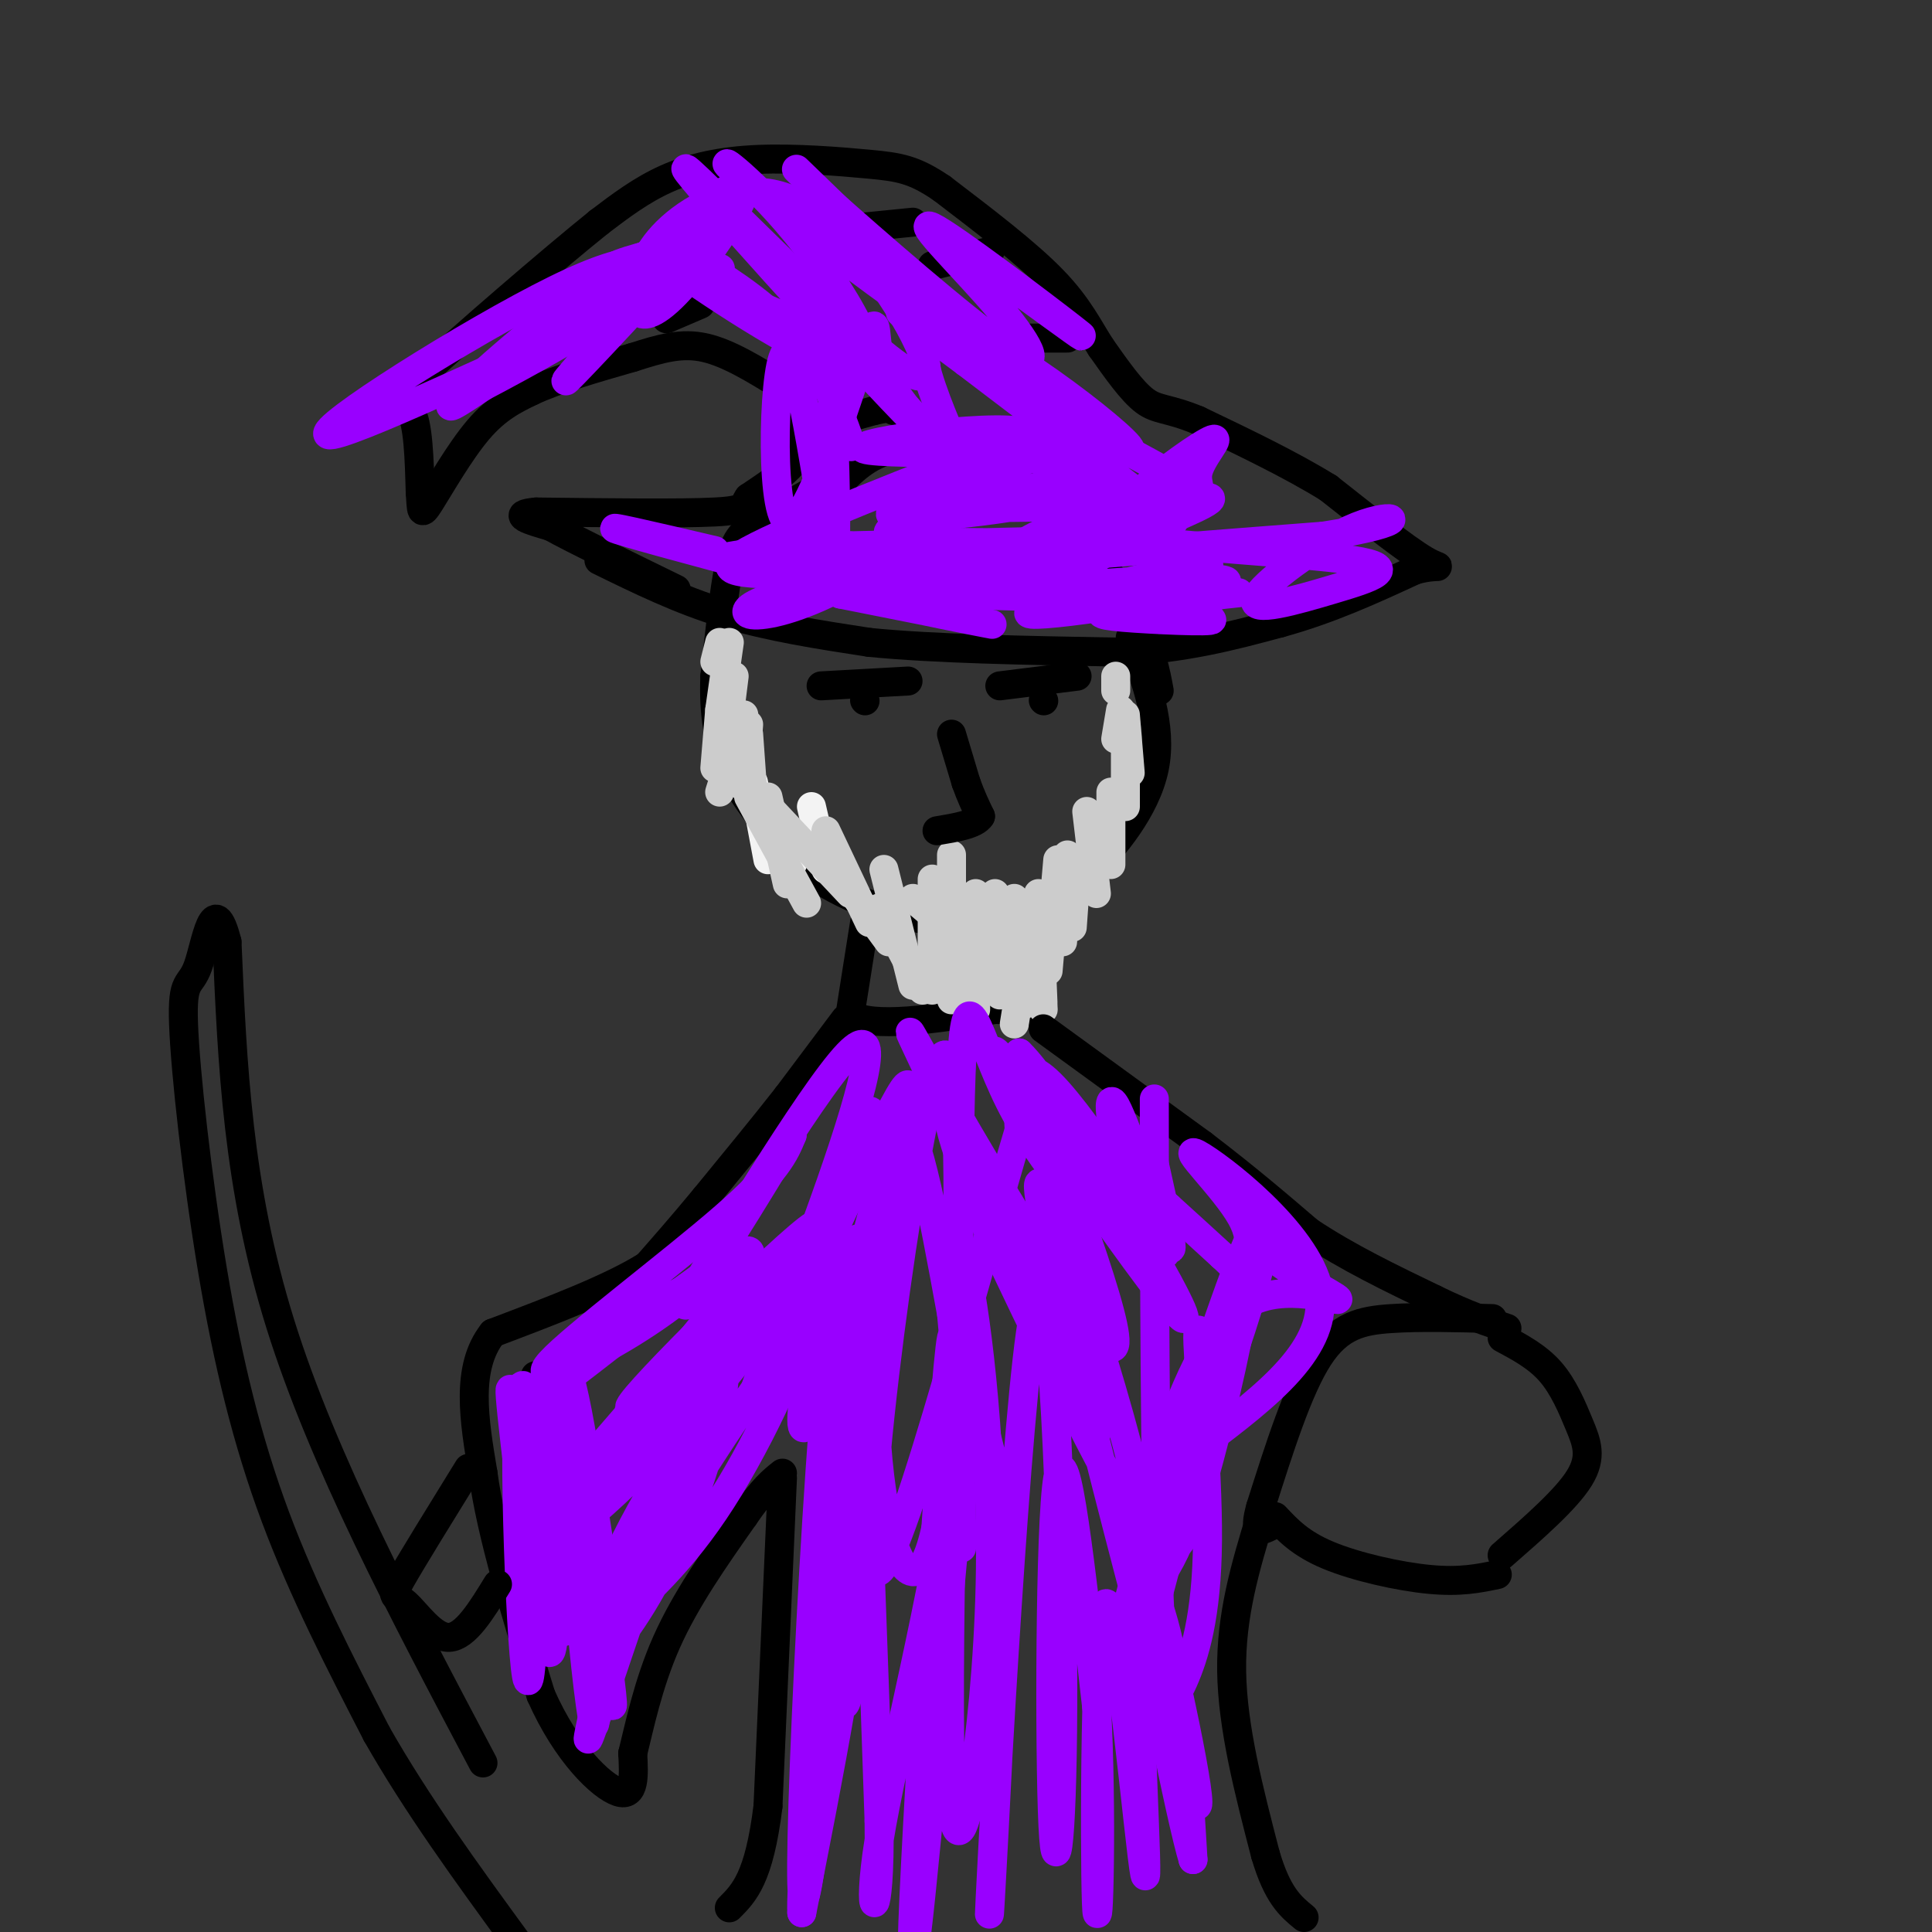 <svg viewBox='0 0 400 400' version='1.1' xmlns='http://www.w3.org/2000/svg' xmlns:xlink='http://www.w3.org/1999/xlink'><rect x="0" y="0" width="400" height="400" fill="#333333" stroke="none"/><g fill='none' stroke='rgb(0,0,0)' stroke-width='6' stroke-linecap='round' stroke-linejoin='round'><path d='M173,99c0.000,0.000 -16.000,9.000 -16,9'/><path d='M157,108c-3.689,2.378 -4.911,3.822 -6,9c-1.089,5.178 -2.044,14.089 -3,23'/><path d='M148,140c-0.289,7.356 0.489,14.244 4,21c3.511,6.756 9.756,13.378 16,20'/><path d='M168,181c7.881,5.583 19.583,9.542 29,10c9.417,0.458 16.548,-2.583 21,-5c4.452,-2.417 6.226,-4.208 8,-6'/><path d='M226,180c4.356,-4.400 11.244,-12.400 13,-21c1.756,-8.600 -1.622,-17.800 -5,-27'/><path d='M173,101c3.250,-3.417 6.500,-6.833 12,-8c5.500,-1.167 13.250,-0.083 21,1'/><path d='M206,94c5.444,0.778 8.556,2.222 13,8c4.444,5.778 10.222,15.889 16,26'/><path d='M235,128c3.500,6.833 4.250,10.917 5,15'/><path d='M179,191c0.000,0.000 -3.000,19.000 -3,19'/><path d='M176,210c4.500,3.000 17.250,1.000 30,-1'/><path d='M206,209c7.022,0.111 9.578,0.889 10,0c0.422,-0.889 -1.289,-3.444 -3,-6'/><path d='M213,203c-1.167,-3.167 -2.583,-8.083 -4,-13'/><path d='M124,116c8.333,4.083 16.667,8.167 26,11c9.333,2.833 19.667,4.417 30,6'/><path d='M180,133c13.500,1.333 32.250,1.667 51,2'/><path d='M231,135c14.167,-0.667 24.083,-3.333 34,-6'/><path d='M265,129c10.333,-2.833 19.167,-6.917 28,-11'/><path d='M293,118c5.689,-1.489 5.911,0.289 2,-2c-3.911,-2.289 -11.956,-8.644 -20,-15'/><path d='M275,101c-7.833,-4.833 -17.417,-9.417 -27,-14'/><path d='M248,87c-6.244,-2.578 -8.356,-2.022 -11,-4c-2.644,-1.978 -5.822,-6.489 -9,-11'/><path d='M228,72c-2.600,-3.978 -4.600,-8.422 -10,-14c-5.400,-5.578 -14.200,-12.289 -23,-19'/><path d='M195,39c-5.820,-3.976 -8.869,-4.416 -15,-5c-6.131,-0.584 -15.343,-1.311 -23,-1c-7.657,0.311 -13.759,1.660 -19,4c-5.241,2.340 -9.620,5.670 -14,9'/><path d='M124,46c-10.107,8.131 -28.375,23.958 -36,31c-7.625,7.042 -4.607,5.298 -3,8c1.607,2.702 1.804,9.851 2,17'/><path d='M87,102c0.298,3.881 0.042,5.083 2,2c1.958,-3.083 6.131,-10.452 10,-15c3.869,-4.548 7.435,-6.274 11,-8'/><path d='M110,81c5.333,-2.500 13.167,-4.750 21,-7'/><path d='M131,74c5.889,-1.889 10.111,-3.111 15,-2c4.889,1.111 10.444,4.556 16,8'/><path d='M162,80c3.000,3.000 2.500,6.500 2,10'/><path d='M164,90c0.711,2.578 1.489,4.022 0,6c-1.489,1.978 -5.244,4.489 -9,7'/><path d='M155,103c-1.311,1.756 -0.089,2.644 -7,3c-6.911,0.356 -21.956,0.178 -37,0'/><path d='M111,106c-5.667,0.500 -1.333,1.750 3,3'/><path d='M114,109c4.833,2.667 15.417,7.833 26,13'/><path d='M163,90c0.000,0.000 18.000,-5.000 18,-5'/><path d='M181,85c3.667,-0.833 3.833,-0.417 4,0'/><path d='M198,70c0.000,0.000 23.000,0.000 23,0'/><path d='M193,55c0.000,0.000 12.000,-3.000 12,-3'/><path d='M166,77c0.000,0.000 13.000,-6.000 13,-6'/><path d='M138,66c0.000,0.000 7.000,-3.000 7,-3'/><path d='M179,47c0.000,0.000 10.000,-1.000 10,-1'/></g>
<g fill='none' stroke='rgb(243,243,243)' stroke-width='6' stroke-linecap='round' stroke-linejoin='round'><path d='M156,162c0.000,0.000 3.000,16.000 3,16'/><path d='M157,166c0.000,0.000 7.000,13.000 7,13'/><path d='M163,172c0.000,0.000 5.000,4.000 5,4'/><path d='M168,167c0.000,0.000 3.000,13.000 3,13'/></g>
<g fill='none' stroke='rgb(204,204,204)' stroke-width='6' stroke-linecap='round' stroke-linejoin='round'><path d='M159,165c0.000,0.000 4.000,18.000 4,18'/><path d='M155,165c0.000,0.000 12.000,22.000 12,22'/><path d='M160,168c0.000,0.000 16.000,17.000 16,17'/><path d='M171,172c0.000,0.000 9.000,19.000 9,19'/><path d='M173,180c0.000,0.000 11.000,15.000 11,15'/><path d='M183,180c0.000,0.000 6.000,24.000 6,24'/><path d='M182,188c0.000,0.000 9.000,17.000 9,17'/><path d='M197,177c0.000,0.000 0.000,30.000 0,30'/><path d='M193,182c0.000,0.000 0.000,23.000 0,23'/><path d='M189,186c4.000,3.333 8.000,6.667 10,10c2.000,3.333 2.000,6.667 2,10'/><path d='M202,185c0.000,0.000 0.000,24.000 0,24'/><path d='M206,185c0.000,0.000 1.000,21.000 1,21'/><path d='M214,187c0.000,0.000 -4.000,25.000 -4,25'/><path d='M210,186c0.000,0.000 2.000,22.000 2,22'/><path d='M215,185c0.000,0.000 1.000,24.000 1,24'/><path d='M219,178c0.000,0.000 -2.000,23.000 -2,23'/><path d='M221,177c0.000,0.000 -1.000,18.000 -1,18'/><path d='M223,178c0.000,0.000 -1.000,14.000 -1,14'/><path d='M225,168c0.000,0.000 2.000,17.000 2,17'/><path d='M230,164c0.000,0.000 0.000,15.000 0,15'/><path d='M233,151c0.000,0.000 0.000,16.000 0,16'/><path d='M233,148c0.000,0.000 1.000,12.000 1,12'/><path d='M232,147c0.000,0.000 -1.000,6.000 -1,6'/><path d='M231,140c0.000,0.000 0.000,3.000 0,3'/><path d='M155,152c0.000,0.000 1.000,14.000 1,14'/><path d='M155,150c0.000,0.000 -1.000,13.000 -1,13'/><path d='M154,148c0.000,0.000 -5.000,16.000 -5,16'/><path d='M149,147c0.000,0.000 -1.000,12.000 -1,12'/><path d='M152,140c0.000,0.000 -1.000,8.000 -1,8'/><path d='M151,133c0.000,0.000 -2.000,14.000 -2,14'/><path d='M149,133c0.000,0.000 -1.000,4.000 -1,4'/></g>
<g fill='none' stroke='rgb(0,0,0)' stroke-width='6' stroke-linecap='round' stroke-linejoin='round'><path d='M197,152c0.000,0.000 3.000,10.000 3,10'/><path d='M200,162c1.000,2.833 2.000,4.917 3,7'/><path d='M203,169c-1.000,1.667 -5.000,2.333 -9,3'/><path d='M179,145c0.000,0.000 0.100,0.100 0.1,0.1'/><path d='M216,145c0.000,0.000 0.100,0.100 0.1,0.1'/><path d='M170,142c0.000,0.000 18.000,-1.000 18,-1'/><path d='M207,142c0.000,0.000 16.000,-2.000 16,-2'/><path d='M175,211c0.000,0.000 -12.000,16.000 -12,16'/><path d='M163,227c-4.833,6.167 -10.917,13.583 -17,21'/><path d='M146,248c-4.833,5.833 -8.417,9.917 -12,14'/><path d='M134,262c-7.333,4.667 -19.667,9.333 -32,14'/><path d='M102,276c-5.667,7.167 -3.833,18.083 -2,29'/><path d='M100,305c1.667,12.500 6.833,29.250 12,46'/><path d='M112,351c5.289,11.956 12.511,18.844 16,20c3.489,1.156 3.244,-3.422 3,-8'/><path d='M131,363c1.311,-5.200 3.089,-14.200 7,-23c3.911,-8.800 9.956,-17.400 16,-26'/><path d='M154,314c4.000,-5.833 6.000,-7.417 8,-9'/><path d='M162,306c0.000,0.000 -3.000,68.000 -3,68'/><path d='M159,374c-1.833,14.833 -4.917,17.917 -8,21'/><path d='M216,213c0.000,0.000 33.000,24.000 33,24'/><path d='M249,237c9.167,7.000 15.583,12.500 22,18'/><path d='M271,255c8.000,5.333 17.000,9.667 26,14'/><path d='M297,269c6.833,3.333 10.917,4.667 15,6'/><path d='M309,273c-7.467,-0.200 -14.933,-0.400 -21,0c-6.067,0.400 -10.733,1.400 -15,8c-4.267,6.600 -8.133,18.800 -12,31'/><path d='M261,312c-1.667,5.833 0.167,4.917 2,4'/><path d='M311,277c3.643,1.946 7.286,3.893 10,7c2.714,3.107 4.500,7.375 6,11c1.500,3.625 2.714,6.607 0,11c-2.714,4.393 -9.357,10.196 -16,16'/><path d='M264,314c2.622,2.800 5.244,5.600 11,8c5.756,2.400 14.644,4.400 21,5c6.356,0.600 10.178,-0.200 14,-1'/><path d='M261,314c-3.083,10.167 -6.167,20.333 -6,32c0.167,11.667 3.583,24.833 7,38'/><path d='M262,384c2.500,8.500 5.250,10.750 8,13'/><path d='M114,293c-0.024,8.923 -0.048,17.845 -1,13c-0.952,-4.845 -2.833,-23.458 -2,-21c0.833,2.458 4.381,25.988 5,32c0.619,6.012 -1.690,-5.494 -4,-17'/></g>
<g fill='none' stroke='rgb(153,0,255)' stroke-width='6' stroke-linecap='round' stroke-linejoin='round'><path d='M125,326c-3.833,-25.310 -7.667,-50.619 -9,-41c-1.333,9.619 -0.167,54.167 -2,57c-1.833,2.833 -6.667,-36.048 -8,-49c-1.333,-12.952 0.833,0.024 3,13'/><path d='M109,306c2.829,12.933 8.402,38.767 8,30c-0.402,-8.767 -6.778,-52.133 -9,-49c-2.222,3.133 -0.291,52.767 1,60c1.291,7.233 1.940,-27.933 3,-43c1.060,-15.067 2.530,-10.033 4,-5'/><path d='M116,299c2.908,11.265 8.177,41.927 10,51c1.823,9.073 0.201,-3.445 -1,-12c-1.201,-8.555 -1.982,-13.149 -2,-6c-0.018,7.149 0.726,26.040 0,25c-0.726,-1.040 -2.922,-22.011 -3,-27c-0.078,-4.989 1.961,6.006 4,17'/><path d='M124,347c-0.751,8.307 -4.629,20.575 0,7c4.629,-13.575 17.764,-52.994 23,-65c5.236,-12.006 2.572,3.401 -2,17c-4.572,13.599 -11.054,25.390 -16,32c-4.946,6.610 -8.357,8.040 0,-7c8.357,-15.040 28.481,-46.549 34,-52c5.519,-5.451 -3.566,15.157 -12,29c-8.434,13.843 -16.217,20.922 -24,28'/><path d='M127,336c-4.560,2.610 -3.961,-4.865 4,-20c7.961,-15.135 23.283,-37.929 28,-44c4.717,-6.071 -1.170,4.580 -14,19c-12.830,14.420 -32.604,32.607 -24,21c8.604,-11.607 45.586,-53.010 48,-58c2.414,-4.990 -29.739,26.431 -37,35c-7.261,8.569 10.369,-5.716 28,-20'/><path d='M160,269c10.287,-7.454 22.006,-16.087 16,-11c-6.006,5.087 -29.736,23.896 -42,34c-12.264,10.104 -13.060,11.502 -4,1c9.060,-10.502 27.978,-32.904 25,-34c-2.978,-1.096 -27.851,19.116 -37,26c-9.149,6.884 -2.575,0.442 4,-6'/><path d='M122,279c5.552,-4.058 17.432,-11.203 20,-12c2.568,-0.797 -4.178,4.756 -13,10c-8.822,5.244 -19.721,10.181 -15,5c4.721,-5.181 25.063,-20.480 36,-30c10.937,-9.520 12.468,-13.260 14,-17'/><path d='M164,235c-4.688,8.468 -23.408,38.138 -22,35c1.408,-3.138 22.944,-39.084 32,-50c9.056,-10.916 5.634,3.198 -2,25c-7.634,21.802 -19.478,51.293 -16,45c3.478,-6.293 22.280,-48.369 29,-61c6.720,-12.631 1.360,4.185 -4,21'/><path d='M181,250c-4.860,18.308 -15.009,53.577 -15,44c0.009,-9.577 10.177,-64.001 14,-64c3.823,0.001 1.301,54.426 -1,87c-2.301,32.574 -4.380,43.298 -5,31c-0.620,-12.298 0.218,-47.619 2,-58c1.782,-10.381 4.509,4.177 3,26c-1.509,21.823 -7.255,50.912 -13,80'/><path d='M166,396c-0.433,-8.261 4.983,-68.912 8,-96c3.017,-27.088 3.633,-20.611 1,13c-2.633,33.611 -8.517,94.357 -9,77c-0.483,-17.357 4.433,-112.816 8,-128c3.567,-15.184 5.783,49.908 8,115'/><path d='M182,377c0.344,22.512 -2.795,21.291 0,4c2.795,-17.291 11.526,-50.652 15,-77c3.474,-26.348 1.691,-45.682 3,-41c1.309,4.682 5.710,33.379 5,65c-0.710,31.621 -6.530,66.167 -8,44c-1.470,-22.167 1.412,-101.045 0,-95c-1.412,6.045 -7.118,97.013 -8,121c-0.882,23.987 3.059,-19.006 7,-62'/><path d='M196,336c1.966,-20.254 3.381,-39.889 5,-44c1.619,-4.111 3.442,7.302 5,12c1.558,4.698 2.852,2.680 2,28c-0.852,25.320 -3.848,77.978 -3,61c0.848,-16.978 5.542,-103.594 9,-121c3.458,-17.406 5.679,34.396 6,69c0.321,34.604 -1.260,52.009 -2,37c-0.740,-15.009 -0.640,-62.431 1,-72c1.640,-9.569 4.820,18.716 8,47'/><path d='M227,353c1.258,21.458 0.402,51.603 0,41c-0.402,-10.603 -0.351,-61.954 2,-62c2.351,-0.046 7.001,51.215 8,56c0.999,4.785 -1.654,-36.904 -1,-52c0.654,-15.096 4.615,-3.599 7,9c2.385,12.599 3.192,26.299 4,40'/><path d='M247,385c-2.334,-7.496 -10.170,-46.237 -12,-60c-1.830,-13.763 2.347,-2.547 7,17c4.653,19.547 9.783,47.425 2,21c-7.783,-26.425 -28.480,-107.153 -29,-117c-0.520,-9.847 19.137,51.187 21,65c1.863,13.813 -14.069,-19.593 -30,-53'/><path d='M206,258c-8.099,-17.887 -13.348,-36.104 -6,-22c7.348,14.104 27.292,60.531 27,61c-0.292,0.469 -20.821,-45.019 -31,-67c-10.179,-21.981 -10.010,-20.457 0,-3c10.010,17.457 29.860,50.845 34,52c4.140,1.155 -7.430,-29.922 -19,-61'/><path d='M211,218c7.763,7.172 36.671,55.601 34,55c-2.671,-0.601 -36.922,-50.233 -39,-55c-2.078,-4.767 28.018,35.332 34,41c5.982,5.668 -12.148,-23.095 -21,-33c-8.852,-9.905 -8.426,-0.953 -8,8'/><path d='M211,234c-8.743,29.086 -26.599,97.800 -30,91c-3.401,-6.800 7.653,-89.114 13,-104c5.347,-14.886 4.988,37.655 3,68c-1.988,30.345 -5.605,38.495 -9,36c-3.395,-2.495 -6.568,-15.633 -7,-37c-0.432,-21.367 1.877,-50.962 5,-55c3.123,-4.038 7.062,17.481 11,39'/><path d='M197,272c2.222,22.248 2.277,58.367 2,46c-0.277,-12.367 -0.886,-73.220 0,-96c0.886,-22.780 3.269,-7.487 10,6c6.731,13.487 17.812,25.170 18,23c0.188,-2.170 -10.518,-18.191 -8,-19c2.518,-0.809 18.259,13.596 34,28'/><path d='M253,260c5.892,5.375 3.623,4.813 4,3c0.377,-1.813 3.400,-4.878 0,-11c-3.400,-6.122 -13.223,-15.302 -9,-13c4.223,2.302 22.492,16.086 25,28c2.508,11.914 -10.746,21.957 -24,32'/><path d='M249,299c-7.017,16.749 -12.558,42.621 -10,34c2.558,-8.621 13.216,-51.735 19,-70c5.784,-18.265 6.695,-11.679 -1,12c-7.695,23.679 -23.995,64.452 -24,60c-0.005,-4.452 16.284,-54.129 23,-72c6.716,-17.871 3.858,-3.935 1,10'/><path d='M257,273c-2.019,11.281 -7.565,34.484 -11,43c-3.435,8.516 -4.757,2.346 -1,-11c3.757,-13.346 12.595,-33.866 15,-43c2.405,-9.134 -1.623,-6.881 2,-3c3.623,3.881 14.899,9.391 15,10c0.101,0.609 -10.971,-3.683 -19,1c-8.029,4.683 -13.014,18.342 -18,32'/><path d='M240,302c-4.222,12.126 -5.776,26.440 -3,27c2.776,0.560 9.882,-12.635 12,-27c2.118,-14.365 -0.753,-29.900 -1,-26c-0.247,3.900 2.130,27.236 2,43c-0.130,15.764 -2.767,23.957 -5,29c-2.233,5.043 -4.063,6.935 -5,-17c-0.937,-23.935 -0.982,-73.696 -1,-93c-0.018,-19.304 -0.009,-8.152 0,3'/><path d='M239,241c1.349,6.273 4.722,20.455 3,17c-1.722,-3.455 -8.541,-24.545 -11,-29c-2.459,-4.455 -0.560,7.727 2,14c2.560,6.273 5.780,6.636 9,7'/><path d='M148,114c-12.733,-2.978 -25.467,-5.956 -19,-4c6.467,1.956 32.133,8.844 41,11c8.867,2.156 0.933,-0.422 -7,-3'/><path d='M163,118c-3.067,-1.452 -7.233,-3.583 -7,-3c0.233,0.583 4.866,3.880 20,6c15.134,2.120 40.768,3.063 47,2c6.232,-1.063 -6.937,-4.132 -21,-5c-14.063,-0.868 -29.018,0.466 -26,1c3.018,0.534 24.009,0.267 45,0'/><path d='M221,119c-2.702,0.012 -31.958,0.042 -50,0c-18.042,-0.042 -24.869,-0.155 -16,-5c8.869,-4.845 33.435,-14.423 58,-24'/><path d='M213,90c-2.546,-2.996 -37.912,1.515 -34,3c3.912,1.485 47.100,-0.056 48,3c0.900,3.056 -40.488,10.707 -43,14c-2.512,3.293 33.854,2.226 39,2c5.146,-0.226 -20.927,0.387 -47,1'/><path d='M176,113c-15.405,0.798 -30.418,2.294 -25,3c5.418,0.706 31.267,0.623 45,1c13.733,0.377 15.351,1.214 3,1c-12.351,-0.214 -38.671,-1.481 -36,1c2.671,2.481 34.335,8.709 41,10c6.665,1.291 -11.667,-2.354 -30,-6'/><path d='M174,123c4.223,-0.797 29.781,0.212 42,0c12.219,-0.212 11.098,-1.643 3,-2c-8.098,-0.357 -23.173,0.360 -20,-2c3.173,-2.360 24.593,-7.798 32,-10c7.407,-2.202 0.800,-1.167 -3,-1c-3.800,0.167 -4.792,-0.532 -9,1c-4.208,1.532 -11.631,5.295 -11,8c0.631,2.705 9.315,4.353 18,6'/><path d='M226,123c10.932,-1.133 29.262,-6.965 23,-6c-6.262,0.965 -37.114,8.728 -36,10c1.114,1.272 34.196,-3.948 40,-6c5.804,-2.052 -15.668,-0.937 -27,0c-11.332,0.937 -12.523,1.696 -7,2c5.523,0.304 17.762,0.152 30,0'/><path d='M249,123c7.131,-0.154 9.959,-0.540 5,0c-4.959,0.540 -17.703,2.006 -23,3c-5.297,0.994 -3.146,1.515 4,2c7.146,0.485 19.287,0.934 15,0c-4.287,-0.934 -25.000,-3.252 -26,-8c-1.000,-4.748 17.714,-11.928 24,-15c6.286,-3.072 0.143,-2.036 -6,-1'/><path d='M242,104c-12.984,0.075 -42.444,0.762 -42,1c0.444,0.238 30.790,0.028 36,-1c5.210,-1.028 -14.717,-2.875 -30,-2c-15.283,0.875 -25.921,4.472 -20,5c5.921,0.528 28.402,-2.012 37,-5c8.598,-2.988 3.314,-6.425 -4,-7c-7.314,-0.575 -16.657,1.713 -26,4'/><path d='M193,99c4.064,-3.687 27.223,-14.906 25,-10c-2.223,4.906 -29.829,25.936 -47,34c-17.171,8.064 -23.906,3.161 -5,-1c18.906,-4.161 63.453,-7.581 108,-11'/><path d='M274,111c19.754,-3.075 15.141,-5.263 7,-2c-8.141,3.263 -19.808,11.977 -21,15c-1.192,3.023 8.093,0.357 16,-2c7.907,-2.357 14.437,-4.404 4,-6c-10.437,-1.596 -37.839,-2.742 -48,-5c-10.161,-2.258 -3.080,-5.629 4,-9'/><path d='M236,102c4.266,-4.218 12.930,-10.263 15,-11c2.070,-0.737 -2.454,3.836 -3,7c-0.546,3.164 2.884,4.920 -6,0c-8.884,-4.920 -30.084,-16.517 -28,-13c2.084,3.517 27.453,22.148 29,23c1.547,0.852 -20.726,-16.074 -43,-33'/><path d='M200,75c-11.703,-8.779 -19.459,-14.228 -8,-7c11.459,7.228 42.133,27.133 42,25c-0.133,-2.133 -31.074,-26.305 -40,-26c-8.926,0.305 4.164,25.087 6,31c1.836,5.913 -7.582,-7.044 -17,-20'/><path d='M183,78c-2.603,-7.416 -0.612,-15.957 -4,-6c-3.388,9.957 -12.156,38.411 -16,36c-3.844,-2.411 -2.766,-35.688 0,-35c2.766,0.688 7.219,35.339 9,41c1.781,5.661 0.891,-17.670 0,-41'/><path d='M172,73c-1.451,-10.603 -5.077,-16.610 -4,-10c1.077,6.610 6.857,25.839 8,29c1.143,3.161 -2.353,-9.744 -9,-19c-6.647,-9.256 -16.447,-14.861 -21,-18c-4.553,-3.139 -3.860,-3.810 -8,-3c-4.140,0.810 -13.115,3.103 -11,4c2.115,0.897 15.318,0.399 20,0c4.682,-0.399 0.841,-0.700 -3,-1'/><path d='M144,55c-1.845,-1.714 -4.958,-5.500 -15,0c-10.042,5.500 -27.012,20.286 -33,26c-5.988,5.714 -0.994,2.357 4,-1'/><path d='M100,80c8.397,-4.387 27.391,-14.855 18,-11c-9.391,3.855 -47.167,22.033 -50,21c-2.833,-1.033 29.276,-21.278 47,-30c17.724,-8.722 21.064,-5.921 20,-2c-1.064,3.921 -6.532,8.960 -12,14'/><path d='M123,72c-4.431,5.106 -9.507,10.872 -2,3c7.507,-7.872 27.598,-29.380 25,-29c-2.598,0.380 -27.884,22.649 -28,22c-0.116,-0.649 24.938,-24.215 33,-29c8.062,-4.785 -0.868,9.212 -7,17c-6.132,7.788 -9.466,9.368 -11,9c-1.534,-0.368 -1.267,-2.684 -1,-5'/><path d='M132,60c0.247,-2.830 1.364,-7.403 6,-12c4.636,-4.597 12.790,-9.216 21,-8c8.210,1.216 16.475,8.269 24,19c7.525,10.731 14.309,25.141 2,16c-12.309,-9.141 -43.712,-41.832 -43,-40c0.712,1.832 33.538,38.185 45,50c11.462,11.815 1.561,-0.910 -8,-9c-9.561,-8.090 -18.780,-11.545 -28,-15'/><path d='M151,61c-8.708,-4.789 -16.477,-9.260 -9,-4c7.477,5.260 30.200,20.251 36,19c5.800,-1.251 -5.324,-18.744 -15,-30c-9.676,-11.256 -17.903,-16.275 -8,-8c9.903,8.275 37.935,29.843 41,30c3.065,0.157 -18.839,-21.098 -27,-29c-8.161,-7.902 -2.581,-2.451 3,3'/><path d='M172,42c8.319,7.373 27.616,24.304 36,30c8.384,5.696 5.856,0.156 -1,-8c-6.856,-8.156 -18.038,-18.926 -14,-17c4.038,1.926 23.297,16.550 29,21c5.703,4.450 -2.148,-1.275 -10,-7'/></g>
<g fill='none' stroke='rgb(0,0,0)' stroke-width='6' stroke-linecap='round' stroke-linejoin='round'><path d='M97,304c-5.821,9.429 -11.643,18.857 -14,23c-2.357,4.143 -1.250,3.000 1,5c2.250,2.000 5.643,7.143 9,7c3.357,-0.143 6.679,-5.571 10,-11'/><path d='M100,365c-16.583,-31.333 -33.167,-62.667 -42,-91c-8.833,-28.333 -9.917,-53.667 -11,-79'/><path d='M47,195c-2.819,-11.168 -4.366,0.411 -6,5c-1.634,4.589 -3.356,2.189 -3,12c0.356,9.811 2.788,31.834 6,51c3.212,19.166 7.203,35.476 13,51c5.797,15.524 13.398,30.262 21,45'/><path d='M78,359c8.333,14.667 18.667,28.833 29,43'/></g>
</svg>